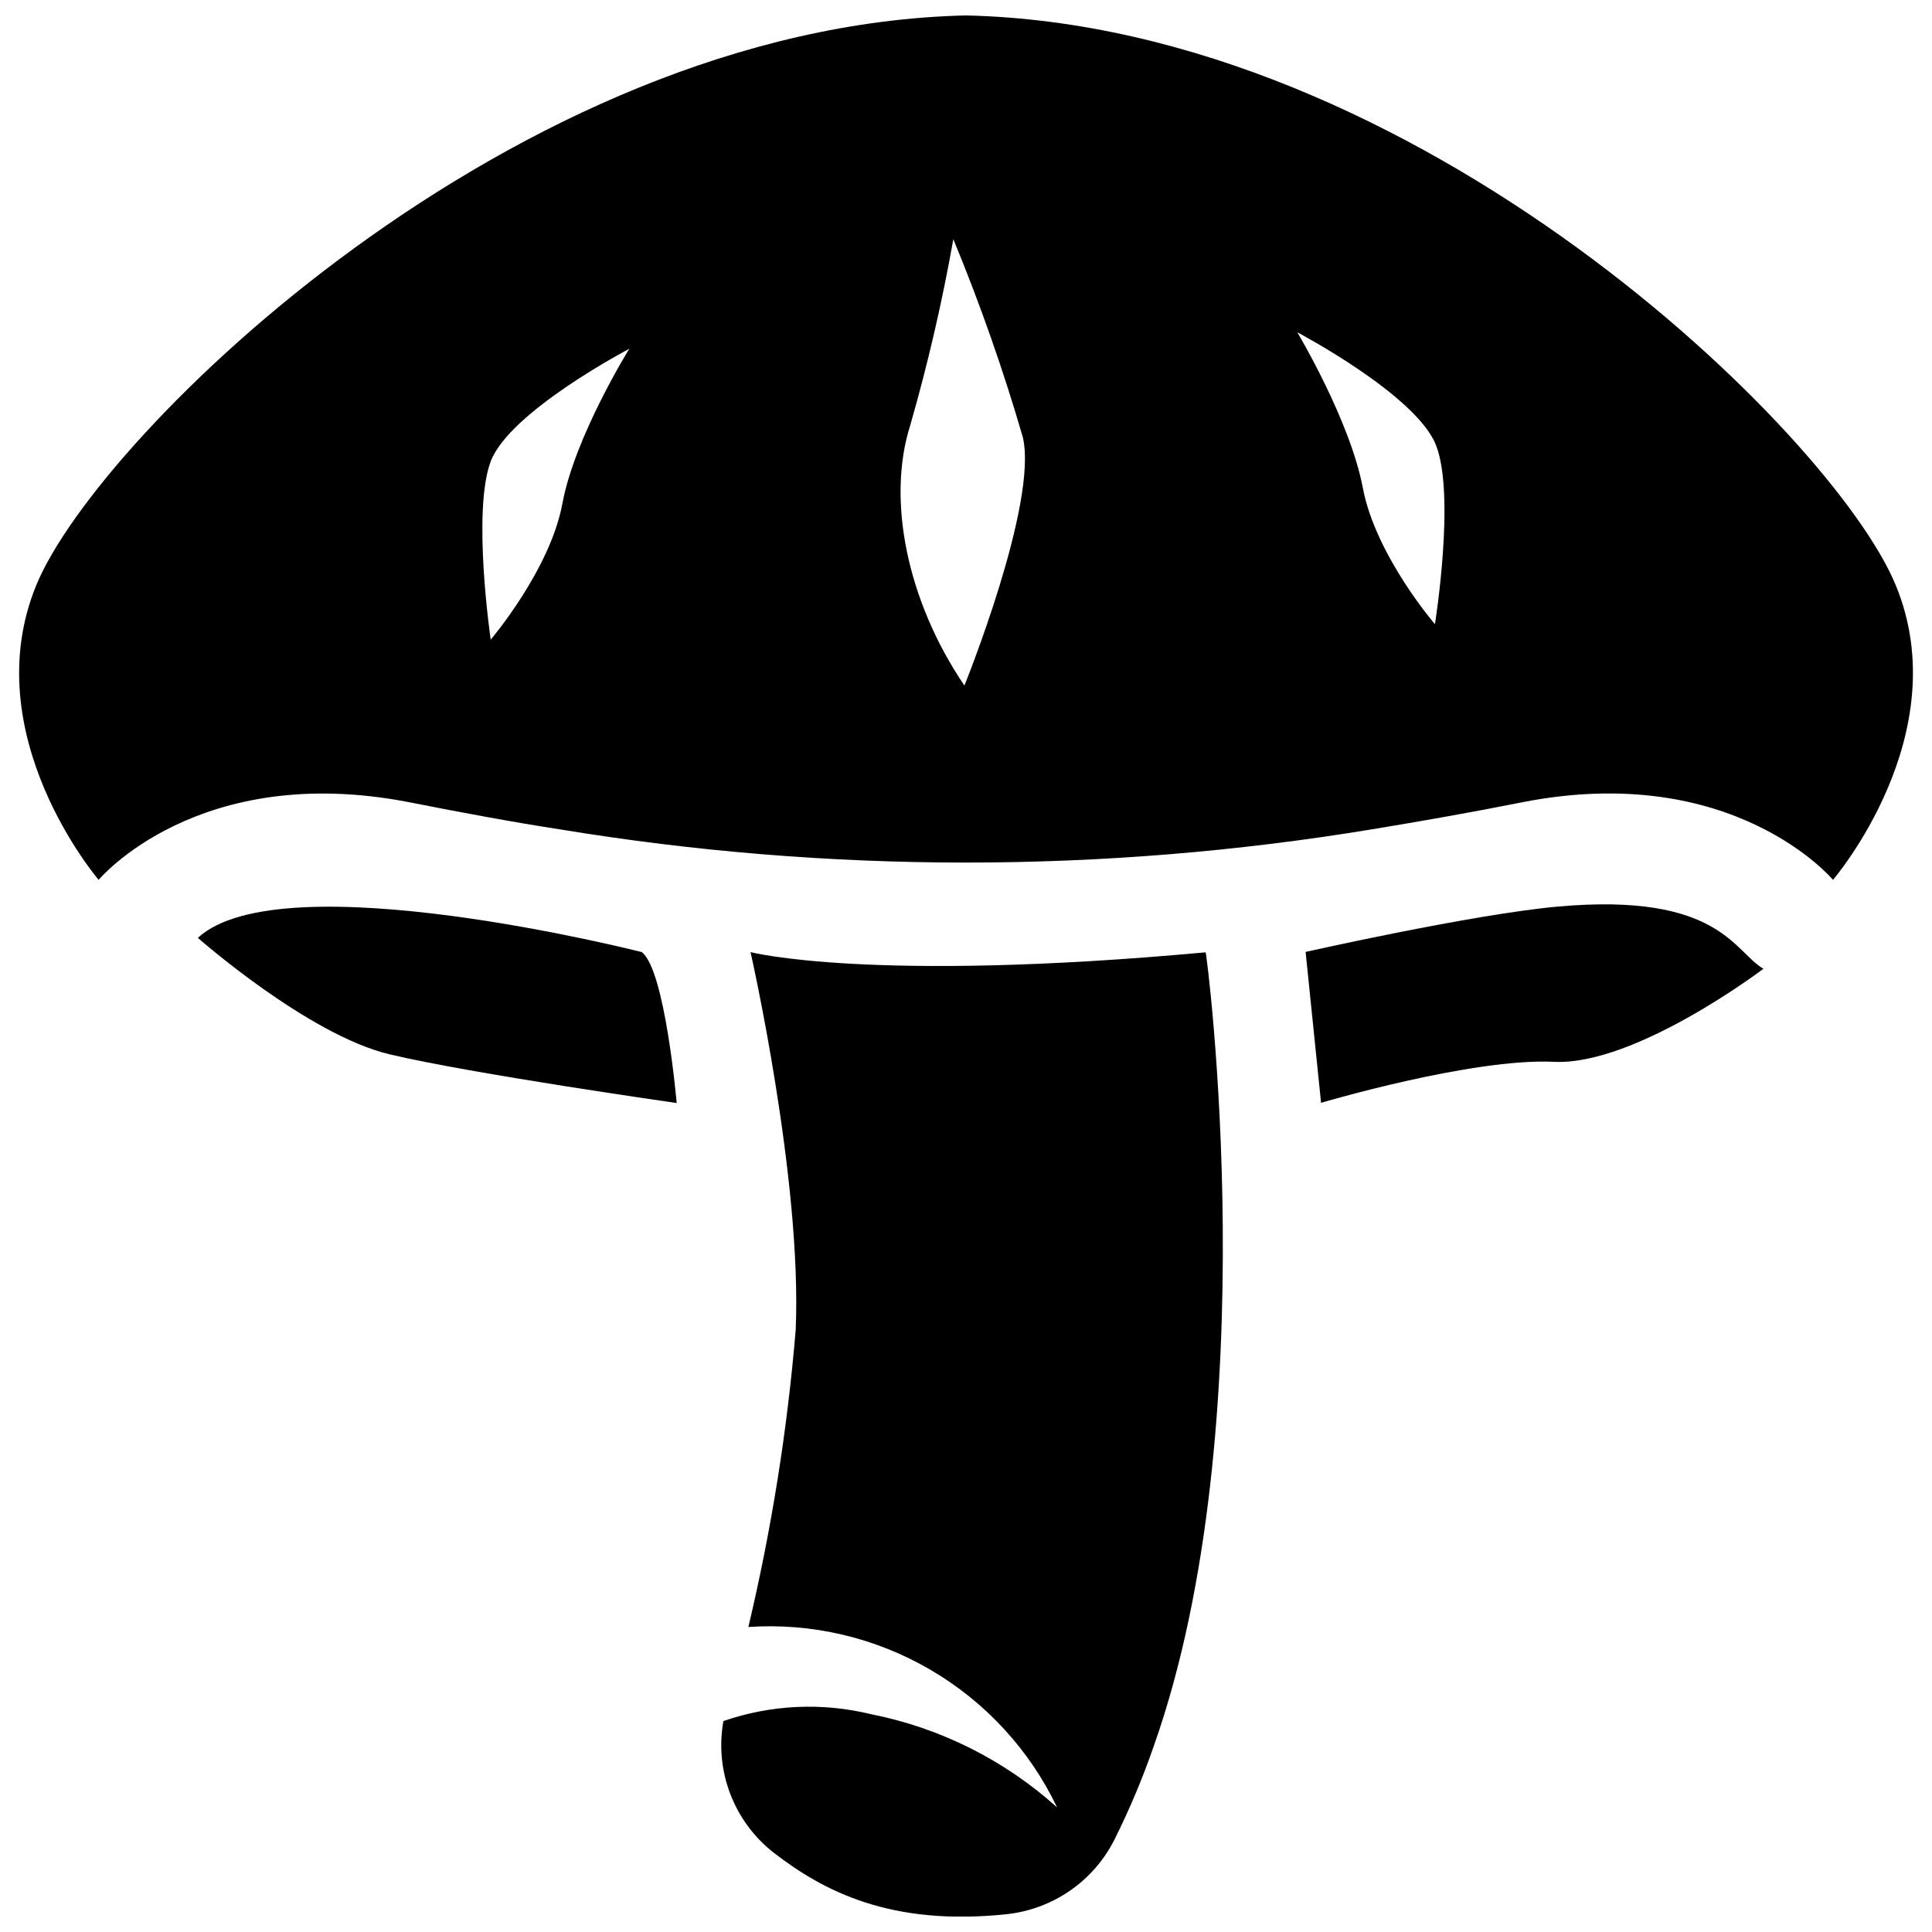 <?xml version="1.0" encoding="UTF-8"?>
<!-- Uploaded to: ICON Repo, www.iconrepo.com, Generator: ICON Repo Mixer Tools -->
<svg width="800px" height="800px" version="1.1" viewBox="144 144 512 512" xmlns="http://www.w3.org/2000/svg">
 <defs>
  <clipPath id="b">
   <path d="m335 396h134v255.9h-134z"/>
  </clipPath>
  <clipPath id="a">
   <path d="m149 148.09h502v229.91h-502z"/>
  </clipPath>
 </defs>
 <g clip-path="url(#b)">
  <path d="m342.9 396.32s13.699 60.352 11.965 100.13h0.004c-2.211 26.516-6.406 52.828-12.543 78.719 16.855-1.137 33.664 2.812 48.25 11.34 14.586 8.523 26.281 21.227 33.566 36.473-13.926-12.551-30.992-21.094-49.387-24.719-12.922-3.148-26.473-2.508-39.043 1.836-1.164 6.465-0.539 13.129 1.801 19.266 2.34 6.141 6.305 11.527 11.477 15.582 13.172 10.18 31.016 19.629 61.926 16.32 12.18-1.352 22.855-8.75 28.391-19.68 4.043-8.09 7.551-16.434 10.496-24.98 30.176-85.438 13.906-210.97 13.699-210.23-89.059 8.184-120.6-0.055-120.6-0.055z"/>
 </g>
 <path d="m314.09 396.32s-95.41-24.352-117.66-3.777c0 0 29.18 25.715 50.801 30.859 21.621 5.144 76.098 12.91 76.098 12.91-0.004 0-3.047-35.215-9.238-39.992z"/>
 <path d="m556.86 384.25c-22.617 2.047-66.859 12.02-66.859 12.02l4.094 39.988s40.094-11.914 61.715-10.863c21.621 1.051 55.523-24.664 55.523-24.664-7.766-4.41-11.652-20.312-54.473-16.48z"/>
 <g clip-path="url(#a)">
  <path d="m646.34 298.97c-16.426-39.777-126.53-148.15-246.34-150.88-119.81 2.731-229.92 111.1-246.34 150.88-16.426 39.781 16.48 78.195 16.48 78.195s26.238-31.488 82.289-20.57c13.855 2.731 27.289 5.246 39.938 7.191 71.242 11.734 143.93 11.734 215.17 0 12.699-2.098 26.238-4.461 39.938-7.191 55.945-10.969 82.289 20.57 82.289 20.57s33.062-38.465 16.582-78.195zm-353.3-21.516c-3.254 17.582-18.996 36.055-18.996 36.055s-4.984-34.008 0-47.23c4.984-13.227 36.734-29.859 36.734-29.859 0-0.004-14.43 23.191-17.738 41.035zm106.54 48.23c-15.324-22.621-20.57-49.383-14.379-68.906 4.672-16.25 8.492-32.734 11.441-49.387 7.09 17.145 13.242 34.664 18.418 52.48 4.094 17.477-15.48 65.812-15.48 65.812zm124.69-16.27s-15.742-18.262-19.102-36.105-17.371-41.25-17.371-41.25 31.488 16.582 36.734 29.859c5.25 13.277-0.258 47.496-0.258 47.496z"/>
 </g>
</svg>